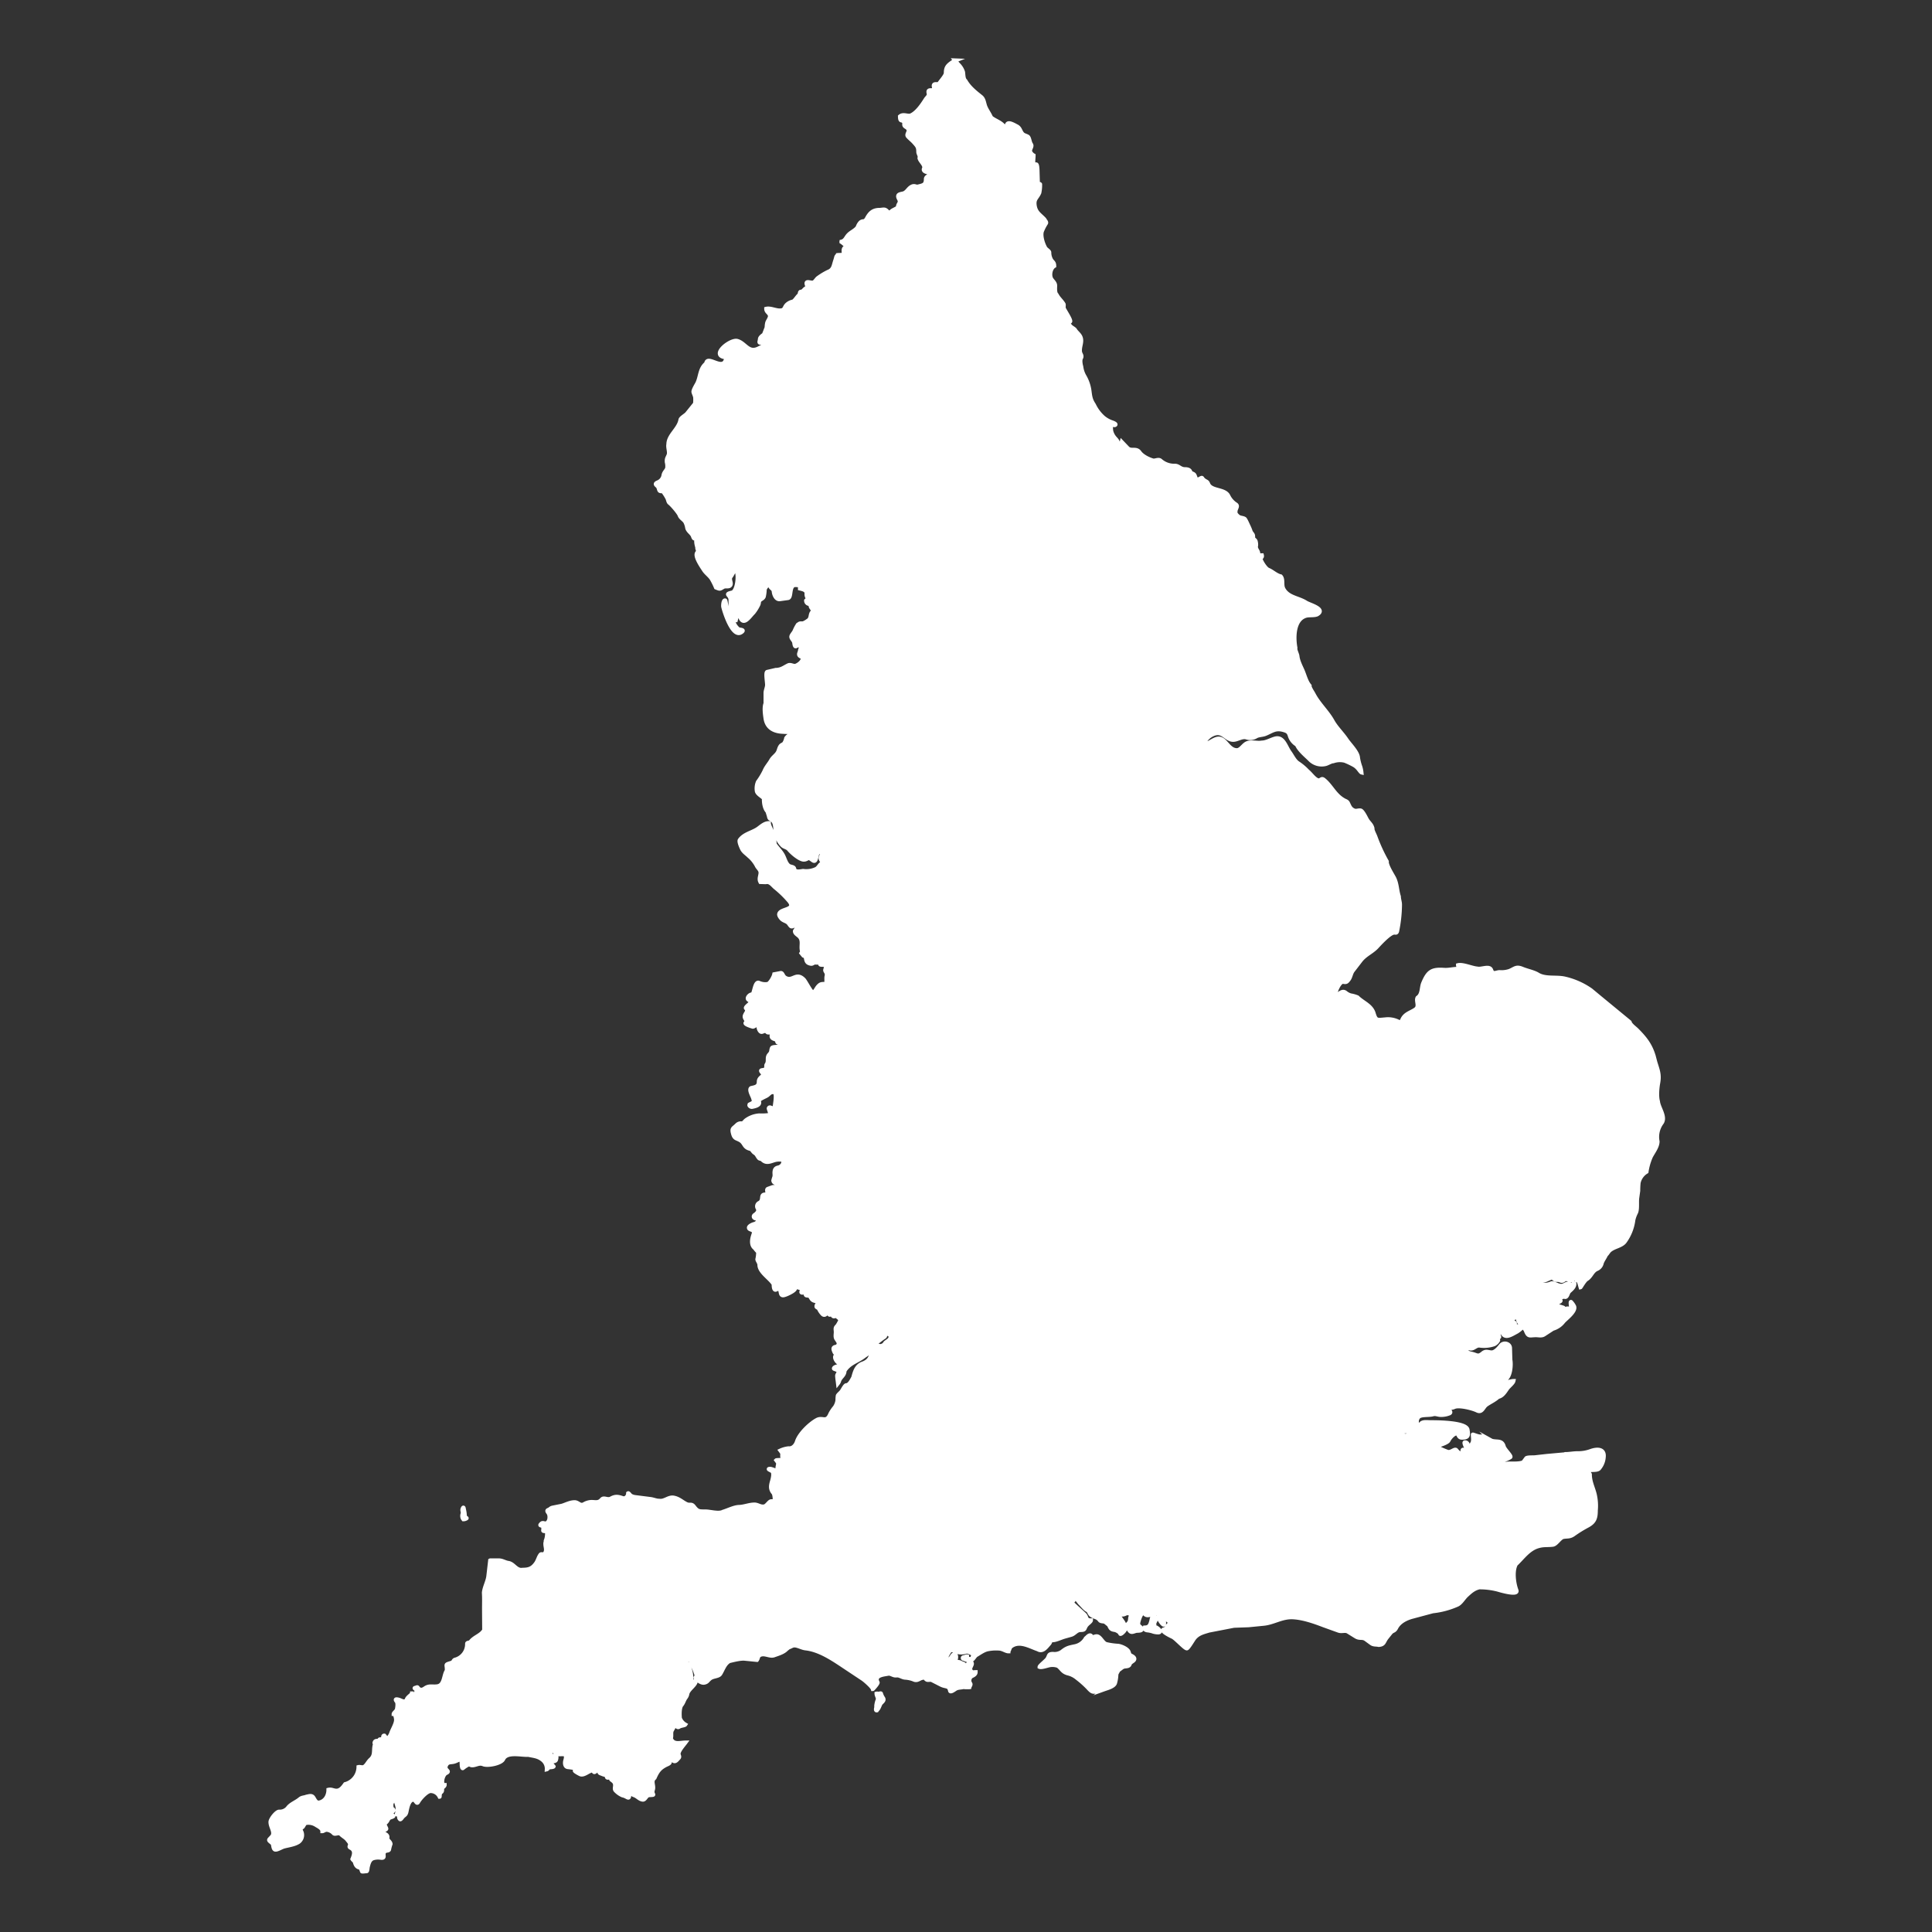 <svg id="Ebene_1" data-name="Ebene 1" xmlns="http://www.w3.org/2000/svg" viewBox="0 0 800 800">
  <rect x="0" y="0" width="800" height="800" fill="#333333" stroke="none"/>
  <defs>
    <style>
      .cls-1 {
        fill: #fff;
        stroke: #fff;
        stroke-miterlimit: 10;
        stroke-width: 1.64px;
        fill-rule: evenodd;
      }
    </style>
  </defs>
  <title>Unbenannt-1</title>
  <g id="UK">
    <path class="cls-1" d="M395.43,25c.5.65,1,1.24,1.43,1.73a7.63,7.63,0,0,1,1.92,3.1c.2,1.08.05,2.84,1,3.64,1.55,2.72,4,4.67,6.41,6.58,1.29,1,1.27,2.7,1.85,4.14s1.68,2.88,2.32,4.4c1.63,1.47,5,2.22,5.82,4.66.23-.06.73-1.6.88-1.86.62-1.06,3,.41,4,.92,1.39.72,1.4,2.13,2.34,3.11.58.62,1.51.72,2.19,1.16s.73,2.3,1.34,3.16-.42,1.73-.42,2.88A3.27,3.27,0,0,0,428,64.34c0,.82-.13,1.71-.13,2.58,0,1,.25,1.14,1.21,1.14.53,0,.55,2.65.56,3.12l.12,4c-.37,1.08.77.8.94,1.12a14.86,14.86,0,0,1-.32,3.5c-1,2.33-2.37,2.51-1.9,5.43s2.23,3.66,4,5.6c.18.46.95,1.07.68,1.6a19,19,0,0,0-1.77,3.48c-.5,2,.49,5.07,1.47,6.78.33.58,1.6,1.24,1.64,1.82a6.29,6.29,0,0,0,.58,2.7c.59,1.36,1.47,1.2,1.47,2.94-1.61.92-2.18,4.08-1.05,5.59.58.79,1.43,1.51,1.43,2.52s-.23,3,.64,3.8c.7,1.41,2,2.45,2.83,3.82.23.38-.08,1.3.14,1.86.33.8,3,4.76,2.62,5.4-.15.22-.74.42-1,.56s.75.91.94,1.18c.43.62,1.4,1,2,1.62.55,1,1.72,1.8,2.24,2.86,1,2.07-.31,3.86-.14,6.13.08,1.18,1.07,1.69.42,2.84-.46.82-.14,2.61.12,3.48a10.68,10.68,0,0,0,1.45,4.2,16.43,16.43,0,0,1,1.88,5.34c.39,2.66.35,3.93,1.91,6.28a16.47,16.47,0,0,0,3.89,5.21,11.19,11.19,0,0,0,3.52,2c.2.06,1.94.66,1.45,1.08s-1.06-.22-1.51-.06-.26,2.18-.18,2.62a6.88,6.88,0,0,0,1.75,3.16c.47.5,1.38,1.6,1,2.42s-1.5.24-2.16.46a4.09,4.09,0,0,0-.77,1.22c.51.52,2.34-.15,2.91.42.35.35-.14,1.59-.14,2.1h0c.08-.33.66-.72.82-1.14s-.18-1.89.18-2.2c.75-.65.53-1.1.74-1.94l2.41,2.52c1.49,1.56,3.56-.2,5,1.8,1.11,1.59,3.86,2.95,5.72,3.42,1,0,2.19-.67,2.94,0a8.6,8.6,0,0,0,6,2.12c1.52,0,2.23,1.42,4,1.42.89,0,2,.12,2.32,1s.94.63,1.57,1.22.54,2.72,2.1,1.88c1.73-.95.8-.44,2.11.49.75.58,1.26.5,1.6,1.42,1.16,3.2,6.95,2,8.42,5.14a8.72,8.72,0,0,0,2.93,3.36c1.4.78-.11,1.81,0,3.26-.29.55,1,1.82,1.52,2.06.71.34,1.6.32,2.25.72.41.25,1.32,2.48,1.6,3a21,21,0,0,1,.93,2.28c.24.61.76.94.94,1.52.13.41,0,.91.16,1.32s.69.58.92,1.1a5,5,0,0,1,.22,1.82c-.36,1.43.69,2,.86,3.07.23,1.52.33,1,1.47,1,0,0,0,0,.06,0,.28,1.13-.85.85-.44,1.92s1.95,3.62,3.12,4.1c1.72.71,3.24,2.29,5.1,2.7,1.19,1.28.25,3.51,1.14,5.2,1.91,3.61,6.23,3.63,9.38,5.68,1.33.86,8,2.59,4.85,4.72-1,.79-3.57.35-4.93.76-5.15,1.52-5.11,9.09-4.33,13.25-.25.87.73,2.5.84,3.48.21,2,1.33,4.13,2.13,5.94.87,2,1.47,4.63,2.89,6.26-.1.82,1.23,2.67,1.64,3.45,2.05,4,5.71,7.28,7.86,11.16,1.57,2.81,4,5.06,5.79,7.72,1.26,1.91,4.62,5.14,4.76,7.49a20,20,0,0,0,.92,3.66,11.5,11.5,0,0,1,.52,2.46c-.34-.08-1.29-1.55-1.64-1.84a6,6,0,0,0-1.69-1.32,34.24,34.24,0,0,0-3.57-1.68,8.34,8.34,0,0,0-4.77.2c-.92,0-2.26.92-3.23,1.16a6.83,6.83,0,0,1-6.65-2.06c-1.64-1.57-4.32-3.83-5.2-5.95a6.56,6.56,0,0,1-3-3.88c-.44-1.31-.92-1.73-2.51-2.18-3.32-.95-4.63.38-7.5,1.58-1.22.51-2.65.4-3.81,1a4.77,4.77,0,0,1-3.93.52c-1.84-.69-3.82.94-5.63.94-3,0-4.21-3.81-7.9-2.5a7.24,7.24,0,0,0-4.37,4.32c2,0,3.81-1.93,5.71-2.3,3.38-.67,4.33,4.74,8.08,4.74,1.63,0,2.65-2.24,4.21-2.88,1.87-.77,4.2.12,6.2-.28,1.75,0,3.77-1.24,5.51-1.68,3.36-.85,4.32,3.51,6,5.78,1,1.35,1.93,3.46,3.36,4.41a21.8,21.8,0,0,1,4,3.36c1.27,1,2.57,3,4,3.64s1.56-1,2.67-.14c3,2.33,4.52,6.23,8.06,8.3.71.53,1.6.55,2,1.4.69,1.4.91,2.31,2.38,3,1,.49,1.86-.11,2.85.06.82.14,2.13,2.86,2.54,3.62.79,1.47,2,2.09,2.39,3.81-.14.82.93,2.62,1.22,3.48a67,67,0,0,0,4.71,10.22c-.18,1.61,2.21,5.3,3,6.78,1.29,2.59,1.13,5.08,2,7.74,0,1.16.46,2.19.46,3.41a57.17,57.17,0,0,1-1.2,11c-.28.78-.52.52-1.25.54-1.82.06-6,4.65-7.24,6-2,2.08-4.64,3.08-6.55,5.48l-3.27,4.25c-.85,1.11-.92,2.62-1.72,3.66s-1,1.23-2.29,1c-1.54-.29-3.37,4.2-3.37,5.56,1.46,0,2.73-2.34,4.35-1.1a6,6,0,0,0,2.09,1.12,12.18,12.18,0,0,1,2.83.8c2.2,2.21,5.75,3.35,6.73,6.68.91,3.1,1.45,2.72,4.75,2.46a9.47,9.47,0,0,1,5.1.78c1.41.66,1.37.56,2.08-.88,1.14-2.31,3.58-2.74,5.43-4.1,1.69-1.25,0-3.5.79-4.8,2-1.29,1.53-4.15,2.32-6,2-4.78,3.57-5.88,8.64-5.52,1.9.14,3.66-.4,5.58-.4.5,0,1.93.41,1.28-.36-.35-.41-1.08-.42-1.08-1.17,2-.51,5.77,1.23,7.94,1.39,1.85.47,5.12-1.36,5.83.66s2,.86,3.45.82a10.2,10.2,0,0,0,4.19-.52c2.2-.95,2.71-1.91,5.21-.88,2,.83,4.33,1.24,6.2,2.24,3.24,2.13,7.69,1,11.41,1.84A30.84,30.84,0,0,1,658.76,410l3.83,3.18,12.23,10.06c.26,1.13,2.11,2.37,2.95,3.22,3.4,3.41,5.59,6.15,7,10.81l.66,2.52c1,3.28,1.84,5.11,1.22,8.54-.4,2.22-.71,5.62-.1,7.8.21,2.53,3.23,6.23,1.6,8.75a9.81,9.81,0,0,0-1.78,7.76c0,2.2-1.79,4.4-2.77,6.3a24.68,24.68,0,0,0-1.8,6.26,7,7,0,0,0-3.27,4.55,30,30,0,0,0-.16,3.3l-.42,3c-.23,1.69.16,4.51-.46,6a12.84,12.84,0,0,0-1.14,3.1,19.39,19.39,0,0,1-3.61,9.06c-1.52,1.88-4.59,2-6.38,3.77-.42.42-.94,1.38-1.34,1.62-.48,1.17-1.42,2.3-1.77,3.44a3.42,3.42,0,0,1-2.14,2.5c-1.9.91-2.25,3.06-4.15,4.2-.84.5-2.41,3.28-2.49,3.3-.17-.51-.56-2.41-1-2.68-1.67-1-1.55-1.41-1.88-3.14-.12-1.57-1.11-1.84-2.49-2.2a24.39,24.39,0,0,1-3.25-1.54,6.5,6.5,0,0,1-2-1.1,13.1,13.1,0,0,0-2-1.84c0,.8.91,1.54,1.24,2.2,1.54,1.68,3.81,2.28,5.82,3.18,1.52.68,2,2.44,2.28,4-.51.5-1.76-.13-2.44-.24-1.17-.19-1.4,1.2-2.75.52-.78-.39-1.43,0-2.14-.38-1.15-.57-.41-1.22-2.21-.48-1.3.54-2.53,1.36-4,.82-1-.37-1.37.4-2.3.42-1.17,0-1.17.55-.06.76,2.67.51,4.47,1.16,7.05.06,1-.41,2.84,1.22,4.39,1s2-1.46,3.61-.56c.93.52,1-.54,1.55-.54l0,0c.29,1.45-1.16,2.61-2.13,3.48-.65.65-.77,2.64-1.92,2.22-.4-.15-1.83.34-1.93.74-.15.6.73.74.06,1.16-.39.24-2.34,1.23-1.5,1.64.46.22,2.92.87,3,1,.62,1.06.84.24,1.66.24.51,0,1.4.58,1.4-.54,0-.29-.38-2.31,0-2.14a7.44,7.44,0,0,1,1.31,1.86c.77,2-3.33,5-4.46,6.27a8.41,8.41,0,0,1-4.39,3l-3.65,2.38c-1,.64-2.22.28-3.32.28-2.66,0-3.18.8-4.23-1.92-.31-.82-2-1.94-.28-1.94a3.63,3.63,0,0,0,1.26-.36l-2,0c-2,0-2.43-3-2.8-4.47a3.73,3.73,0,0,1-1.85,2.17c-1.2.49.81,1.08,1.13,1.44s-.79.55-.75.8a3.91,3.91,0,0,0,.75.24,12.63,12.63,0,0,0,2.3.62c1.56.07-1.12,1.74-1.32,1.9-2.77,1.48-5.53,3.49-6.52-.54a2,2,0,0,0-1,2.5c.62,1-1.65,0-1.93.24.29.3,1.7,1.29,1.59,1.44a4,4,0,0,1-1.63,1.6,12.73,12.73,0,0,1-6.07.58c-1.38-.16-2.16,1.09-3.41,1.22-.55.06-1-.34-1.5,0-1.67,1.16.33,1.86,1.58,2.12,2.26.47,2.59,1.5,4.59-.16,1.38-1.15,2.24-.43,3.69-.38s3-1.79,3.83-2.86c1.19-1.5,3.78-.78,3.83,1.06l.14,4.86c.38,2,.07,5.84-1.3,7.5-1.06,1.29-4.66,1.34-6.24,1.34,0,.33,1,.76,1.25,1.14s.48-.21.82-.38c1.22-.61,2.7-.17,4-.32.84-.1,2-.5,2.76-.5-.18.88-2,2.3-2.56,3.09-1,1.43-2,3.16-3.79,3.52-1.59,1.42-3.23,2.09-4.89,3.24-1.38,1-1.77,3.43-3.85,2.4-1.92-.95-7.51-2.35-9.45-1.44-1.31.61-1.84,0-2.84.2,0,.69,2,1.74.92,2.38a9.06,9.06,0,0,1-3.95.68c-1.08-.09-1.91-.57-3-.24-1.57.46-5,0-5.93,1.12-1.37,1.67-.14,3-.76,4.5s-3.06,1.27-4.5,1.42c-3.14.32-3.14-.39-5.07-2.32-1.18-.44-1.61.9-2.42,1.26s-1.7-.52-2.23-1c-1-.91-3.16-2.3-4.53-2.3s-1.35-1.14-2-1.94a13.66,13.66,0,0,0-4.13-1.42c.1.4,1.37.9,1.73,1.1,2,1.17,1.29.54,2.32,2.48.77,1.45,2.23.73,3.49.8,1.78.1,4.52,5.74,6.8,2.68.69-.92.46-.75,1.06.06s5,3.34,5.82,2c2.1.23,4.65-.78,4.85-3.1.24-2.7,2.59-2.1,4.57-2.1,2.52,0,14.73,0,15.32,3.1.39,2.37.39,3.32-2.35,3.32-2,0-1-2.67-3.25-1.4a7.2,7.2,0,0,0-2.3,2.6c-.36.81-3.55,1.92-4.49,2.06-1.88.28,3.41,2.33,4,2.54,1.48.54,2.91-1.29,3.65-.74.42.52,2.6,3,2.6.7,0-1.9,1,.22,1.57.22.8,0,.25-1.06.16-1.38s-1.29-2.64-.75-2.68c1.16-.09,1.37,1,1.51,1.84.24,1.5,2.93,1.46,2.93,2.82,0,.76-.38,2,.54,2.35s2.33-.07,3.36.06l4.7.62c.82.11,1.3,1,2.14,1.1a8.52,8.52,0,0,0,2.57,0c2-.11,4.66.2,6.45-.54l1.29-1.72c.71-.43,2.75-.26,3.63-.36l4.81-.54,7.4-.67a1.66,1.66,0,0,1,.24-.11c1.89,0,3.63-.4,5.51-.35a15.31,15.31,0,0,0,5.13-.94c2.52-.9,5.76-1,5.34,2.61a8.07,8.07,0,0,1-1.85,4.58c-.85,1.26-4.77.2-4.77,1.32a5,5,0,0,1,.88,1.18c0,3.13,1.3,5.4,2,8.24a20.85,20.85,0,0,1,.46,6.74c0,3.2-.6,4.8-3.45,6.33a52.21,52.21,0,0,0-5.67,3.5c-1.76,1.28-2.73.77-4.62,1.2-1.46.68-2.69,3-4.11,3.16-1.87.24-3.7,0-5.57.5-4.26,1-6.71,4.78-9.68,7.56-1.51,2.81-.84,7.86.24,10.78.87,2.32-6.89,0-7.82-.28a30,30,0,0,0-7.62-.92c-2.3.57-3.62,1.83-5.29,3.37-1.18,1.11-2.3,3.15-3.73,3.8a34,34,0,0,1-10.21,2.74l-8.44,2.26c-2.61.7-5.4,2.1-6.68,4.58-.81,1.56-1.47,1-2.38,2.16l-1.49,1.86c-1.37,1.69-1,2.91-3.38,3.08-1.11-.26-2.13,0-3.11-.72l-2.19-1.6c-1.51-1.1-2.5-.11-4.25-1.2l-3.12-1.94c-1.28-.8-2.45.08-4-.46l-6.16-2.22c-3.88-1.49-8.51-3.11-12.71-3.32-4.59-.22-8,2.33-12.25,2.7l-6.08.6-6.11.22-10.33,2c-2.38.73-4.51,1.18-6.13,3.28-.49.64-2.43,4-3,4.08-.86.08-4.55-4.12-5.91-4.76-.68-.32-5.56-2.64-3.49-3.16,1.09-.27,1.12-1.25,1.84-1.9,1.24-1.12,2.49.16,3.31-.46l0-.06c-.91-.23-1.95-.36-2.2-1.36-.73,0-1.22.94-1.63-.42-.25-.82-.15-2.26-1.34-1.7-.41.47.31,4-.18,4s-1.89-2-1.89-2.56c0-4.86-4.29.39-6.07-2-1.18-1.6-2.62,3.38-2.59,4.08.06,1.41,1.49,1.39,1.49,2.3s-1.91.58-2.61.82c-1.83.62-2,.61-3.07-1-1.25-1.82.38-1.9.68-3.16s-.06-1.23.68-2.38c.48-.75-1.17-.54-1.7-1-.06,0-1.22.81-2.18.7s-2.19-.92-1.21.68,3.11,3.72,2.39,5.7c-.16.45-1.34,1.66-1.81,1.66,0,0-.06,0-.1-.06-.14-.68-1.62-1.49-2.26-1.58-1.72-.25-1.75-.71-2.51-2.2-.29-.06-1.19-1-1.66-1.2s-1.67-.12-2-.58c-1.2-1.61-2.29-1.18-3.67-2.26-.69-.53-.79-1.64-1.54-2-.91-.4-2.15-2-2.91-2.74s-2.22-3.37-2.68-1.58c-.31,1.23-.52-.19-.91-.48s-2.24-1.76-2.8-1.76c0,.65,2.8,3.51,3.41,4.06l4.67,4.26c1.19,1.08.37,2.48,2.74,2.48,0,.46-1.23,1.31-1.56,1.7-1.49,1.49-.44,2.32-2.75,2.32-1.71,0-2.44,1.59-3.95,2l-2.76.78c-1.48.42-3.34,1.39-4.86,1.46-1.14.05-.81.73-1.38,1.38-1.2,1.34-2.72,3.6-4.71,2.38-3.23-1.08-7.4-3.71-10.85-1.4-1,.65-.82,1.49-1.34,2.14v.08l0,0-.2,0,0,0c-1.06-.14-2.18-1-3.47-1.12a17.52,17.52,0,0,0-4.85.26c-1.69.31-3.34,1.56-4.81,2.42-.64.37-1.42,2.06-2.09,2-.28-.37.49-.8.52-1,.12,0,.72-1,.5-1.06-.13-.5-2.46-1.53-3-1.4a6.56,6.56,0,0,1-4.62-.1c-1-.47-1.85-.9-2.62.32-.35.56-1.58,2.44-.8,2.84,1.79.89,2-2.6,3.34-1.84.6.33.5,1.54.23,2.06-.55,1.07,1.19.9,1.78,1.15a9.08,9.08,0,0,0,1.4.6c.47.13.51.74,1,.76.87,0,1.14-1.72,2-1.72a5.43,5.43,0,0,0,.48.62c.45.82-1.23,2.12-.38,3.24.69.92,1.05.56,2,.56,0,1.06-1.14,1.43-1.87,1.84a2.24,2.24,0,0,0-.38,2.84c.41.5-.18,1.05-.3,1.54-.07,0-.07.06-.14.06s-.67,0-.82,0a9,9,0,0,1-1.55-.08c-1.16.31-2.31.12-3.39.84-.34.22-2,1.48-2.16.7-.44-2.31-1.72-1.46-3.79-2.52l-3.69-1.88c-.68-.34-1.64.13-2.2-.22-.88-.55-.39-1.07-1.95-.68-1.16.29-1.83,1.18-3.11.78a11.42,11.42,0,0,0-3.81-.9c-1.29-.07-2.39-1.08-3.58-.92-1.42.2-2.32-.94-3.53-.7-1.7.35-5.9.56-4.31,3.56.22.42-1.94,2.78-2,2.78l0,0c-.23-.95-3.35-3.66-4.17-4.2l-7.68-5.1c-4.68-3.12-10.24-6.92-16-7.55-1.51-.17-3.27-1.22-4.59-1.22-1,0-1.63.67-2.39.78a5.69,5.69,0,0,1-.9.72c-1.23,1.36-3.49,2-5.17,2.6s-3.58-.84-5.41-.3c-1.42.42-1.09,1.42-1.67,2.2h-.06l-5-.5c-1.75-.18-4.69.59-6.4,1-2,1.18-2.56,3.43-3.72,5.28-.69,1.11-2.94.94-4.14,1.86s-1.1,1.49-2.48,1.78c-1.17.25-2.63-.9-3.39-1.66s.36-.61.18-1.36c-.28-1.2-1.89-5.6-3.41-5.6,0,.05,0,0,0,0a6,6,0,0,0,.56,2.86,11.48,11.48,0,0,1,.69,4.06c.07,2.28.86,1,1.86,1,0,1.65-3,3.32-3.49,5.22a3.61,3.61,0,0,1-.82,1.82c-.62.92-.89,2.13-1.68,3-.82,1.25-.73,3.89-.61,5.36a5.13,5.13,0,0,0,2.25,2.64c-.26.39-2,.48-2.57.92-1,.74-1.4-1.43-2-.28l-1,1.8c-.5.92,0,2.37-.43,3.23,1,2.91,3.91,1.75,6.08,1.75-.78,1.06-2.87,3.36-2.87,4.68,0,.69.62,1.18,0,1.8s-1.21,1.62-2.09,1.16a15.69,15.69,0,0,0-2.7-1.14,2.07,2.07,0,0,0,1,1.58c.6.44-1.15,1.1-1.32,1.18-2.71,1.36-3.61,2.65-4.83,5.4-1.7,1.37-.11,3.15-.69,4.9-.76,2.26,1.65,2.1-1.58,2.26-1.23.05-1.58,2-2.67,1.86-1.42-.19-2.19-1.41-3.57-1.86-2.41-.8,1.15-2.83,1.15-3.54l0,0c-.47,0-3.09,2.22-3.09,2.78,0,3.14-.65,1.27-2.81.86a8.6,8.6,0,0,1-2.94-2.08c-.8-.86.56-2.42-.83-3.74-1.14-1.08-1-.34-1-1.78-.44,0-1.74.67-1.74-.12s-1.29-.8-1.93-1.16c-1.74-.58-.93-.55-1.26-1.88-.87,0-1.28.9-1.91,1.1-.44.14-.36-.84-1.24-.62-1.43.35-3.13,2-4.53,1.58-.36-.11-2.41-1.24-2.41-1.52s1-.59.81-.64c-.11-.47-3.19-.8-3.69-.86-1.28-.16-1.33-1.78-1.05-2.74,1.09-3.78-1.51-2.16-3.52-2.7-1.2-.32-1.08-2.25-1.65-3.3-.1-.38-.58-.77-.74-1.2a1.84,1.84,0,0,1,.06-1.2,8.11,8.11,0,0,1,1-2.35c.22-.33.7-.85.7-1.24-.59,0-1,1-1.22.22-.09-.27-.5-1.83-.8-1.9-.21.64.36,1.66.22,2.44-.15.56-.72.92-.6,1.52a5.87,5.87,0,0,1,.26,1.41c0,1.7-1,1.16-2,2a7.66,7.66,0,0,1-2.32,1.6c.21.63,2-.73,2.16-.82.63-.28,1.86-1.31,2.15-.38.19.61.56,1.2.76,1.84s-1.66.36-1.28.88a4.19,4.19,0,0,0,1.2,1.06c1.17.81,2.42-.63,1.84,1.72-.19.75-.95.63-1.54.88-1.23.52.2,1.52.5,2-.06.23-1.19.33-1.48.34-.81,0-.91.73-1.36.84a4.69,4.69,0,0,0-1.85-4c-1.82-1.47-3.66-1.52-5.83-2-2.73.23-8.82-1.5-10.35,1.78-.85,1.82-6.49,2.88-8.24,2.14s-3,.42-4.61.42c-.62,0-.84-.3-1.39-.42a12.1,12.1,0,0,0-2.38,1.52c-.48.52-.6-1.14-.6-1.46,0-3.4-1.23-1.59-3.25-1.1-1.37.34-2.52-.08-3.23,1.52-.94,2.1,2.14,2.19,0,3.18-1.39.66-2.4,4.9-.54,4.9,0,.39-.62.88-.94,1.12-.29.87.18,1.39-.64,1.94-.6.4-.4,1.82-.53,1.82a4.12,4.12,0,0,0-3.82-2.36c-1.58.13-4.28,3.12-5,4.44s-1-.84-2.08-.84c-2,0-2.51,3.7-2.81,5s-.77,1.23-1.56,2.06c-.14.15-.87,1.29-1.13,1-.84-.83-.07-1.48,0-2.26,0-.25-1.44.8-1.32.08a12.62,12.62,0,0,0,.36-2c0-1.48-.82-2.68-.82-4.21l0,0c-.83,0-2,1.9-1.76,2.67a3.51,3.51,0,0,0,.26,1.36c.28.19.8.34.56.76-1.16,2.07-4.24-.24-.12,2.08.7.4-1.36.74-1.71,1.12-.59.64-.61,1.25-1.36,1.84-1.07.86.57,2.25.2,2.64-.73.78-3.37,1-4.41,1-.24,0,.57.14.66.16,1.26.27,4.58.6,4.27,2.34-.22,1.22,1.15,1.48,1.3,2.66a15.25,15.25,0,0,0-.62,2.32c-.17.54-1.12.37-1.58.66-1.63,1,.48,3-1.79,2.76a7,7,0,0,0-3.18.18c-1.55.46-1.93,2.22-2.27,3.57-.09.36-.14,1.8-.48,1.8s-1.87.25-1.94.08c-.29-.75-.34-1.41-1.25-1.66-1.08-.29-1.44-1.24-1.72-2.21-.15-.52-.73-.77-1-1.24.66-1.63,1.33-3.57-.65-4.62-.94-.5-.39-.65-.34-1.4s-.67-1.38-1.12-2c-.77-1-2.05-1.53-2.83-2.48-.91-.52-2.25.39-2.8-.16a4.33,4.33,0,0,0-2.95-1.46c-.66,0-1.35.58-1.75.58,0-1.22-1.69-2-2.56-2.54a5.85,5.85,0,0,0-3.91-.9c-1,0-1.17,1.29-1.77,1.78-.29.23-.78.14-.78.5a4.35,4.35,0,0,0,.44,1.52,3.53,3.53,0,0,1-1.3,4.14c-1.77,1.09-4.06,1.34-6,1.86-1,.27-2.62,1.33-3.53,1.28-1.08-.07-.83-2.27-1.29-2.64-2.08-1.68-1.51-1.12,0-3,1.1-1.67-.85-3.86-.78-5.84,0-1.17,2.42-4.28,3.61-4.28a4.3,4.3,0,0,0,3.79-1.82c1.32-1.48,3.25-2.11,4.75-3.37.9-.76,1.76-.6,2.73-1,1.31-.25,2.27-.7,3,.52.5.83,1.08,2.13,2.3,1.9,2.58-.51,3.81-2.94,3.81-5.28,1.28-.32,2.08.38,3.35.38,1.65,0,2.74-1.53,3.59-2.72a7.43,7.43,0,0,0,5.51-7.08c.73-.18,1.74.41,2.53-.2,1-.77,1.47-2,2.4-2.84,1.94-1.7,1.29-3.45,1.71-5.72a1.23,1.23,0,0,0,.1-.82c-.08-.32-.2-.4,0-.76.31-.65.92-.43,1.5-.56.34-.07.34-.49.6-.55s1,0,1.25-.26-.13-1.37.62-1.3c.62.62.88,1.63,1.74.84a5.52,5.52,0,0,0,1.19-2.08c.56-1.52,1.92-3.65,1.92-5.28,0-.55-.27-2.42-1-2.42,0-.45,1.21-1.22,1.36-2s.43-2.54-.12-3.22c-.73-.9-.29-1,.72-.76,1.25.28,2.77,1.66,3.53-.18.42-1,2-1.78,2.07-2.38h.1c.28,1.12,1,4.44,2.64,4.44,0-.61-1.18-1.73-1.38-2.56-.29-1.21.33-1.76.54-2.84.17-.9-1.48-1.16-.44-1.36.3-.05.75-.39.92-.14.76,1.15,1.78,1.23,3,.36,1.79-1.3,3.21-.51,5.27-.86,2.91-.48,2.5-4.78,3.79-6.43.15-2.88-1.09-2.35,2.13-3.34.61-.19.62-1,1.28-1.22a6.64,6.64,0,0,0,5-6.62c0-.55,1.07-.33,1.45-.82,1.67-2.1,4.32-2.55,5.63-4.8l-.06-8.81c0-2.24.08-4.46-.06-6.68.18-2.21,1.57-4.6,1.84-6.88l.75-6.46a.33.33,0,0,0,.1-.06l3.47,0c1.5,0,2.58.85,4,1.06,2.25.33,3.27,3.31,5.89,2.82,2.63,0,4-.54,5.53-2.66.79-1.1,1.05-2.57,1.87-3.6.45-.56,1.36.46,2-.88.59-1.16,0-2.32,0-3.47.14,0,1.17,1,1.53,1.14,1.12.46.58.2,1-.24-.45-.91-3.08-1-2.23-2.68a8,8,0,0,0,.39-3c-.21-.9-1.57-.35-1.59-.84a6.73,6.73,0,0,0,0-1.62c-.7-.7-1.85-.21-.7-1.28.64-.59,1.34.22,2.06-.12,1.27-.61,1.48-2.56,1.05-3.78-.24-.68-1.24-1.37-.3-1.74s.81-.77,2-1l3.69-.74c1.72-.53,3.35-1.46,5.23-1.46,1.51,0,2.14,1.61,3.75.9a6.55,6.55,0,0,1,3.17-1c1.75,0,3,.51,4.27-1,.92-1.07,2.18.23,3.69-.34,2-1.15,3.11-.89,5-.26,1.24.41,2.27-.8,2.27-2,.22-.16.85.84,1.14,1a4.93,4.93,0,0,0,1.95.6l6.29.8c.95.12,2.57.76,3.41.68,2.27.43,3.89-1.66,6.06-1.28s3.44,1.74,5.25,2.64c1.46.73,2.08-.35,3.21,1.16,1.52,2,2.15,1.92,4.65,1.92,2,0,5.57,1.11,7.32.14,2-.59,4.61-1.95,6.65-2,2.29-.08,4.17-1,6.46-1,1.43.05,2.42,1.1,4,.78,1.1-.22,2-2.14,2.89-2.14,0,0,0,0,0,0-.4,2.41-1.46,3.44-1.34,3.93.22.93,2.11-.72,2.56-2.88.38-1.81.11-3.88-.34-4.47-1.42-1.63-1.08-3.14-.54-5,.27-.92.86-3.33,0-4-.51-.37-2.32-1-.81-1,.74,0,2.42.9,2.85.8.15-.63.16-1.43.32-2.12.29-1.24,0-1.34-.64-2.22.13-.13,2.12-.11,2.49-.18s-.16-1.23,0-2c0-1-.26-1.12-.79-1.84a11,11,0,0,1,3.35-.94c1.7.21,3-1.16,3.53-2.86,1.06-3.19,5.3-7.28,8.22-8.87,2.43-1.34,3.95,1.4,5.6-2.54a14.32,14.32,0,0,1,1.8-2.66,6.81,6.81,0,0,0,1.14-3,9.93,9.93,0,0,1,.14-1.88c.4-.69,1.27-1.23,1.75-2,.27-.42,1.25-2.3,1.72-2.3,1.36,0,2.37-2.21,2.93-3.2.63-2.34,1.29-4.82,3.85-5.76,2.39-.87,3.3-2.19,3.73-4.61.29-1.61,1.2-1.16,2.36-2.32.75-.76.49-.34,1.33-.34a2.46,2.46,0,0,0,2-1.34c.68-.62,1.87-1.12,2.11-2.08s-.41-1.38-1.09-1.6-1-.65-1.58-.9a10.21,10.21,0,0,0-2.33-.38c0,1.47,2.22,1.18,2.93,1.42,0,1.16-.37,1-1.16,1.62-2.25,1.65-4.3,3.22-5.63,5.64-.54,1-1.27,1.25-2.11,1.9-3,2.26-5.83,2.64-8,5.95,0,2-1.73,2.57-2.23,4.22a2.85,2.85,0,0,1-.51,1h0c-.12-1-.31-2.09-.35-3.14,0-.45.44-.9.55-1.32.34-1.26-1.93-1.32-1.89-1.7.05-.56,1.3-.89,1.76-.94,1.25-.15.56-1.16-.06-1.56s-1.76-2.14-.92-2.86c.6-.52-.36-.89-.56-1.41s-.62-1.32-.28-1.79,1.19-.36,1.54-.72c1.11-1.15.12-2-.48-3-.5-.77-.22-1.89-.22-2.78,0-1.06-.38-1.75.56-2.5a12.47,12.47,0,0,0,1.4-2.6l-.69-.76c-.84-.48-.57-1-1.83-.66-1,.25-.79-1.41-1.58-.82s-.47-.51-.82-.54c-1-.08-1.44,1.35-2.47.48a8.11,8.11,0,0,1-1.58-2.31c-.25-.42-1-.44-1-.94,0-.76.72-1.11.76-1.58s-1.26-.56-1.64-.74c-1.13-.33-1.24-1.11-1.82-1.82-.43-.54-1.59-.06-1.75-.7-.06-.25.07-1-.2-1s-1.88.55-1.56-.28c.49-1.25,1.15-.9-.42-1.38-1.72-.53-1.41-1-2.37.48-.58.86-3.59,2.29-4.59,2.44-1.21.18-1.1-1-1.34-1.78-.44-1.45-.08-1.31-1.79-.56-1,.45-1-1.77-1-2.28-1.52-2.48-5.9-5-5.9-8,0-.88-.91-1.81-.84-2.34a12.59,12.59,0,0,0,.32-3,8.93,8.93,0,0,1-1.34-1.56c-1.78-1.26-1.2-4-.6-5.65.87-2.45-1.89-1.62-1.89-2.82,0-.72,1.61-1.41,2.19-1.54,1.24-.29,2.64-1.88.68-2.28-1.08-.22-1.15-1.21-.2-1.64.79-.73,1.51-1.35,1-2.52a1.55,1.55,0,0,1,.62-2.3c2.09-1.11.22-3.48,2.49-3.48,1.79,0,.08-2,1.14-2.36l1.79-.66c1.15-.42,4.73.73,4.73-1.42-1.38-.27-4.17.36-4.33-1.34a12.5,12.5,0,0,1,.48-1.58,6.84,6.84,0,0,0,0-1.5c0-1.26.29-2.1,1.62-2.33a2.82,2.82,0,0,0,1.75-1.26c.17-.21.59-1.72.2-1.82a7.24,7.24,0,0,0-3.21,0c-2,.52-3.65,1.62-5.45-.18-.3-.31-.85-.27-1.21-.5-.79-.78-.87-1.64-1.86-2.26s-.95-1.44-2-1.7c-2.56-.65-2.15-2.43-4-3.52-1.45-.87-2.37-.64-2.93-2.52-.76-2.59,0-2.26,1.58-3.88a2.39,2.39,0,0,1,2-.62c.75,0,1.21-.94,1.74-1.3a10.52,10.52,0,0,1,5.47-2,24.1,24.1,0,0,0,4.09-.16c1-.2-.3-2.46-.16-2.8.54-1.32,2.2,1.6,2.55-1.3.11-.92.89-5.19-.34-5.33-1.56-.18-1.72.51-2.89,1.36-.53.38-3.78,1.65-3.43,2.32.82,1.6-1.3,2.1-2.74,2.39-.67.14-1.58-.67-1-1v-.06c1.66-.83,2-.8,1.27-2.87-.3-.83-1.71-3.26-.72-3.88,1.67-.39,3.18-.52,3.18-2.64s2.82-2.11,1.33-3.82c-1.29-1.49.94-.53,1.6-1.6.31-.5,0-1.24.3-1.68,1-1.45-.07-2.82,1.08-4.1s.62-1.42,1.11-2.68c.25-.62,2.15-.47,2.86-.62s.5.89.91,1.06c1,.41.75-1.36.56-1.78-.53-1.2-2.13-.44-2.13-1.44,0-1.33-3-.57-2.18-2.92.38-1.1-.93-.67-1.61-.77-.47-.07-.62-.57-.9-.62-.61-.12-1.11.27-1.66.38-.81.16-1.6-1.65-1.29-2.34,1.09-2.47-1.77.34-2.48.18-.43-.11-4.35-1.26-2.55-1.84,0-1.27-1.2-1.69-.68-2.94s1.44-1.73.4-2.88c-.31-.34,1.18-1.5,1.44-1.74,1.3-1.23.47-1-.5-1.88-.71-.67.67-2.2,1.59-2.08s1.07-5.63,2.9-4.82a6.25,6.25,0,0,0,3.77.44c1-.54,2.31-2.87,2.53-4l2.63-.5c.91-.17.84,1.35,2.06,2,3,1.68,4.34-2.5,7.54.7.81.82,3,5.34,3.85,5.4.55,0,1.49-1.8,1.84-2.24,1.19-1.48,1.71-1.34,3.43-1.34.51-.69,0-2.53.4-3.44a2.73,2.73,0,0,0-.18-1.22c-.14-.31-.46-.65-.48-1s.63-1.87.42-1.94a4.69,4.69,0,0,0-1.6-.3c-1,0-1-.13-1-1,0,0,0,0,0,0a11,11,0,0,1-2.07.06c-.43-.09-.9.64-1.68.5-1.89-.35-1.86-1.31-2.17-2.9-.08-.41-.55-.23-.88-.44l-.87-1.07a1.34,1.34,0,0,0,.19-1.07c-.46-2.13.62-4.18-1.07-5.88-.6-.6-1.88-1.23-1.8-2.2a8,8,0,0,0,1.13-2.42l-1.19.06c-.5.17-1,.63-1.5.42-.33-.14-.8-.93-1.05-1.24-.73-.9-2.06-1-2.9-1.86-.43-.43-1.19-1.41-1-2.06.61-2.3,7.18-1.48,4.17-5.28a43.89,43.89,0,0,0-5.91-5.73c-1.07-.92-2.1-2.53-3.81-2.1l-2.22-.07h0c-.05-.09-.09-.18-.13-.27-.61-1.37.42-2.79.12-4.08-.22-.93-1.17-1.6-1.58-2.54a13.25,13.25,0,0,0-3.19-3.9c-1-1-2.22-1.68-2.85-3-.33-.69-1.39-3-.92-3.64,1.82-2.53,5.13-3,7.54-4.66,1.39-1,2.73-2.32,4.53-2.32,0,1.07,1,2.51,1.23,3.62.36,1.6,1.15,3.53,1.2,5.16,1.11,1.6,2.51,2.87,3.43,4.59.71,1.32,1.18,3.43,2.42,4.3.65.46,2.07.35,2.21,1.22.26,1.63,2.5,1.06,3.63.9a9.56,9.56,0,0,0,5.41-.8c1-.55,1.27-1.51,2.11-2.14.47-.34,1.16-.15.56-.8-.46-.49-1-1.19-.74-1.9a1.83,1.83,0,0,1,2.08-1.43c1.6,0,2.32-1.47,3.85-1.84l0,0v0l0,0c-1.56-.39-1.88.1-3.27.78-.92.35-1.31.72-2.38.52-.62-.12-1.11-.26-1.55.32-.66.86-.44,4-2,2.95-.52-.34-1.47-1.25-2.13-.84-1.41.87-2.26.57-3.67-.22a18.12,18.12,0,0,1-4.19-3.57c-.73-.85-2.09-.91-2.76-1.74a9.85,9.85,0,0,1-2.75-6.26c-.16-1.86-.25-3.79-2.07-4.56-.56-.23-.56-.92-.72-1.44l-.52-1.66c-1.15-1.14-1.54-3.64-1.46-5.2,0-.68-2.62-1.79-2.93-3.17a7,7,0,0,1,.44-3.84,28.87,28.87,0,0,0,2.73-4.5c.72-1.75,1.91-2.93,2.8-4.52.64-1.17,2-2,2.67-3.14.53-.91.55-1.89,1.22-2.74.39-.51,1-.56,1.45-1.08a6.26,6.26,0,0,0,.84-2.14c1.73-2.6,6.22-2,8.86-3.94-1.22,0-2.87.92-4.17,1.14a28.32,28.32,0,0,1-6,.18c-3.68-.12-6.66-1.63-7.24-5.53-.25-1.68-.68-4.6,0-6.2V287c0-1.13.6-2.21.64-3.34s-.74-5.27.08-5.46l2.85-.66a22.73,22.73,0,0,0,.14,3.7c.21,1.22,1.78,3,3.15,3,0-.72-1.53-1.66-1.89-2.42-.69-1.46-.19-2.21-.56-3.58-.27-1,.43-.84,1.14-1,1.55-.3,2.62-1.21,4-1.83,1.05-.36,2.2.7,3.23.15a5.66,5.66,0,0,0,2-1.47c2.1-2.8-1.63-1.56-.77-3.78.58-1.54,0-2.12,2-2.12,2.27,0,2.19-1.76,1.54-3.56a7.84,7.84,0,0,1-.66-2.42c-1.3.32-.18,3.17-.18,3.84,0,2.18-3,.72-3.95,1.48-.73.58-.81-1.13-.9-1.5-.23-1.06-1.56-1.78-1.08-2.8.34-.71.92-1.25,1.26-2a15.06,15.06,0,0,1,1.36-2.58c.56-.32.6-.54,1.32-.54a3.26,3.26,0,0,0,1-.06,8.11,8.11,0,0,0,1.74-1c1.62-.94.86-2.53,1.89-3.64.77-.81-.48-1.52-.66-2.34-.11-.56-.14-.86-.75-1a1.35,1.35,0,0,1-1.14-1.39c.47-.48.86-.64.52-1.28a2.67,2.67,0,0,1-.34-1.64c.07-1.44-1.53-1.77-2.73-2.06v-.06a17.67,17.67,0,0,0,2.09-1.58,15,15,0,0,0,2.41-2.18,6,6,0,0,0,1-1.82c0-.09.43-.93.24-.86a2.06,2.06,0,0,0-.82.88c-.45.88-2.09,2-2.83,2.8-.83.52-1.34,1.48-2.49,1.48-.71,0-1.7-.28-2.34.12-1.65,1-.75,5-2.23,5.18l-3.35.46c-1.56.21-2.41-1.83-2.54-3.2-.1-1.12-1.06-1.22-1.41-2.06s.56-1.75.69-2.42a2.24,2.24,0,0,0-1.73-2.14c0,1,.87,2,.62,2.86-.35,1.13-1.67,1.85-1.88,3a14.63,14.63,0,0,1-.38,2.88c-.32.78-1.12,1-1.63,1.5s-.29,1.26-.62,1.85a16.58,16.58,0,0,1-2.06,3.3c-1.45,1.37-4,5.59-5.42,2-1.16-2.83-1.56-.06-1.86,1.14h-.06c-.35-1.42-2.15-2.2-2.15-4l0-4.37c0-2.35-2.75-2.31.7-3.12,2.12-.51,3-8,1.41-9.54-.7.52-1.38,2.25-2,3-.9,1.2.71,2.84-.36,3.74-.66.55-1.89.06-2.64.48-1.62.9-1.33,1-3.13.26a27.77,27.77,0,0,0-1.87-3.74c-.89-1.28-2.31-2.27-3.1-3.5-.88-1.39-4-5.75-2.81-7.2.75-.91-.12-1.36.06-2.2a9,9,0,0,1-.48-2.44c0-.51.61-1.41.52-1.77-1.19.88-1.45.81-1.87-.42s-2.06-2-2.38-3.46a7.68,7.68,0,0,0-.72-2.3c-.49-1-1.82-1.6-2.33-2.7-.27-1.1-3.29-4.56-4.25-5.28-.57-.43-.6-1.44-.92-2a18.27,18.27,0,0,0-1.65-2.6c-.49-.44-1.11-.1-1.5-.44s-.35-1.46-1-2c-.84-.68-.89-1,.14-1.48a3.74,3.74,0,0,0,2.4-2.78c.24-1.53,1.07-1.81,1.55-3.07a6.64,6.64,0,0,0-.16-2.54c-.11-1.49.24-1.68.74-2.92s-.38-3.08-.08-4.46c0-3.78,4.32-6.28,5-10.16.14-.82,2.13-1.83,2.75-2.6l3.29-4.09a15.11,15.11,0,0,0,.06-2.6c-.14-.8-.52-1.41-.71-2.16s1.25-3,1.61-3.72c1.34-2.87,1-6,3.65-8.14.44-3.57,6.44,2.74,8-1.18.63-1.56,1.18-1.16-.32-1.42-5.84-1,2.42-7.55,5.23-6.75,3.3.93,4.54,5.11,8.64,3.17,1.69-.79,6.2-3.25,1.43-2.45-1.43.23-.81-.38-.73-1.48.11-1.59,4.46-3,2.05-2.88h0l.74-1.91a8.77,8.77,0,0,1,.24-2c.29-.9,1.44-2.17,1.05-3.18s-1.47-1.31-1.47-2.58c1.68-.42,3.8.7,5.58.7,2.28,0,1.74-1.18,2.94-2.38a5.16,5.16,0,0,1,2.43-1.28c.77-.1,1.81-2,2.6-2.64.55-.45.14-1.44.89-1.48s1.11-.72,1.68-1.2c.77-.59,1.21-.31.8-1.34-1-2.5,1.51-.88,2.59-1.28.85-.31,1.3-1.52,2.12-2a27.28,27.28,0,0,1,4.09-2.44c2.28-.87,2.17-2.77,2.93-4.81l.36-1.3c.1-.37.52-.66.56-.8.65-.08,1.34,0,2-.12,1.08-.16-.06-2.06.9-2.84.37-.31,1.14-.67.46-1.1s-1.33-1.14-1.78-1.36a.43.43,0,0,1,0-.12c1.53-.38,1.75-1.48,2.68-2.58,1.18-1.4,3-1.92,4.05-3.44a4.94,4.94,0,0,1,1.19-2c1.22-.93,1.61.23,2.66-1.68,1.24-2.28,2.55-3.46,5.28-3.46.69,0,1.78-.33,2.36,0,1.46.75.81,2,2.73.4.44-.36,2.45-1.18,2.45-1.54,0-1.62,1.37-1.6.4-3.43-1.23-2.34,1.36-1.84,2.38-2.48,1.26-.75,1.66-2,3.07-2.64,1.12-.51,1.62.28,2.57,0,2.12-.53,3.14-.67,3.14-3.06,0-1.42,2.56-1.46,2.37-2.62-1,0-3.82-.31-3.15-1.72s-1.61-3-1.86-4.34c.33-1-.5-1.71-.5-2.62,0-2-.47-2.43-1.75-3.88-.81-.91-1.76-1.61-2.54-2.48-1-1.11,1.7-2.43-.81-3.91-1.27-.75-.35-1.3-.88-2.1-.77-1.17-1.56.27-1.61-2.27,1.4-1.23,3.33.13,4.62-.47,2.47-1.15,4.64-4.38,6.07-6.64.51-.81,1.49-1.35,1.19-2.48-.67-2.57,2.76.06,2.16-2.68-.42-1.87,1.76-.65,2.23-1.4.72-1.12,2.72-3.24,2.72-4.32,0-2.57,1-3.3,3.07-4.72a7.13,7.13,0,0,1,1-.49ZM303.65,257.33a6.57,6.57,0,0,0,2.12,3.18c.29.27,2.5.16,1.57,1-3.75,3.47-7.33-7.92-7.88-10.25-.1-.43,0-2.85.84-2.64.19.05.64,3.37.84,3.92.57,1.57.69,2.83,1.89,4ZM191.57,628.65a2.44,2.44,0,0,1-.16-1.2c0-.33.2-.67.2-1,0-.77-.36-1.06,0-1.86s.43,0,.52.48a12.6,12.6,0,0,1,.35,2.32,1.26,1.26,0,0,0,.18.76c.08.14.54.35.54.46.19.06-.28.26-.32.28a2.1,2.1,0,0,1-1,.22l-.3-.42Zm171.26,77.67a9.14,9.14,0,0,1,.63-2.52c.22-.67-.53-1.74-.53-2.52.36-.09.74.1,1.13,0,.16,0,.69-.25.76,0a6.28,6.28,0,0,0,.84,1.8c.66,1-.29,1.54-.92,2.26-.3.34-.92,2.14-1.12,2.18a.18.18,0,0,1-.12.12c0,.18-.35.43-.44.6-.56.11-.34-.83-.23-1.18v-.72Zm38.44-20.21c-.18,0-.42-.17-.62-.22-.49-.13-.79.1-1.23.26-.22.07-.76,0-.76.38s.35.35.54.4.67.3,1,.4c.59.16.74-.49,1.06-.8l0-.42Zm55.82,13.45c1.28-.46,4.15-1.17,4.63-2.64a14.21,14.21,0,0,0,.56-3.5c.06-.66.68-1.26.74-1.78.38-.11,1.44-1.15,2.13-1.42.9-.34,2.32,0,2.64-1.1.19-.65.94-1,1.47-1.43.9-.74.34-1.44-.38-1.86-1.26-.76-1-.27-1.49-1.74-.4-1.28-3-2.45-4.41-2.62a28,28,0,0,1-4.89-.7c-1.55-.46-2.45-3.24-4-3.24-1,0-1.51.81-2.23-.1s-1.81.67-2.26.94a6.61,6.61,0,0,1-4.63,3.32c-2.4.52-3.25.63-5.28,2.26a5.3,5.3,0,0,1-3.65.88c-2,0-1.5.73-2.38,2.08-.46.71-3.21,2.85-3.21,3.33.8.35,3.2-.51,4.11-.68a6.52,6.52,0,0,1,3.57.3c1.64,1.31,1.75,2.4,4,3.06a9.21,9.21,0,0,1,3.83,1.9,39.49,39.49,0,0,1,4.51,4c1.95,2.12,2.06,2,5,1.1l1.67-.4Zm160.19-103.2c-1.43.66-2.68-1.83-4.19-1.54-.8.15-3.23-.94-3.23-.8,0,1.1.37,2.67-.28,3.66s.14,1.91.9,2.56a3,3,0,0,1,1.39,2c.3,1.5.56,1.15,2,1.11,2.18,0,4.06.55,6.2.62a9.5,9.5,0,0,1,2.06.6c.68.2,2.64-.76,3.27-1.18s-2.38-3.15-2.71-4.41c-.74-2.83-3-1.73-5.07-2.44l-.36-.2ZM479,674c-.87.2-1.07-1.26-1-1.82s.94-1.6.72-2.18c.16-.32-1.3-.89-1.58-.4a8.28,8.28,0,0,0-.4,1.56c-.47,1.68-.81,2.74-2.75,2.74-.31.73.47,1.14,1,1.2a11.76,11.76,0,0,1,2.05.38,7.36,7.36,0,0,0,2.6.48c1.41-.06.22-1.4-.32-1.74L479,674Z"/>
  </g>
</svg>
